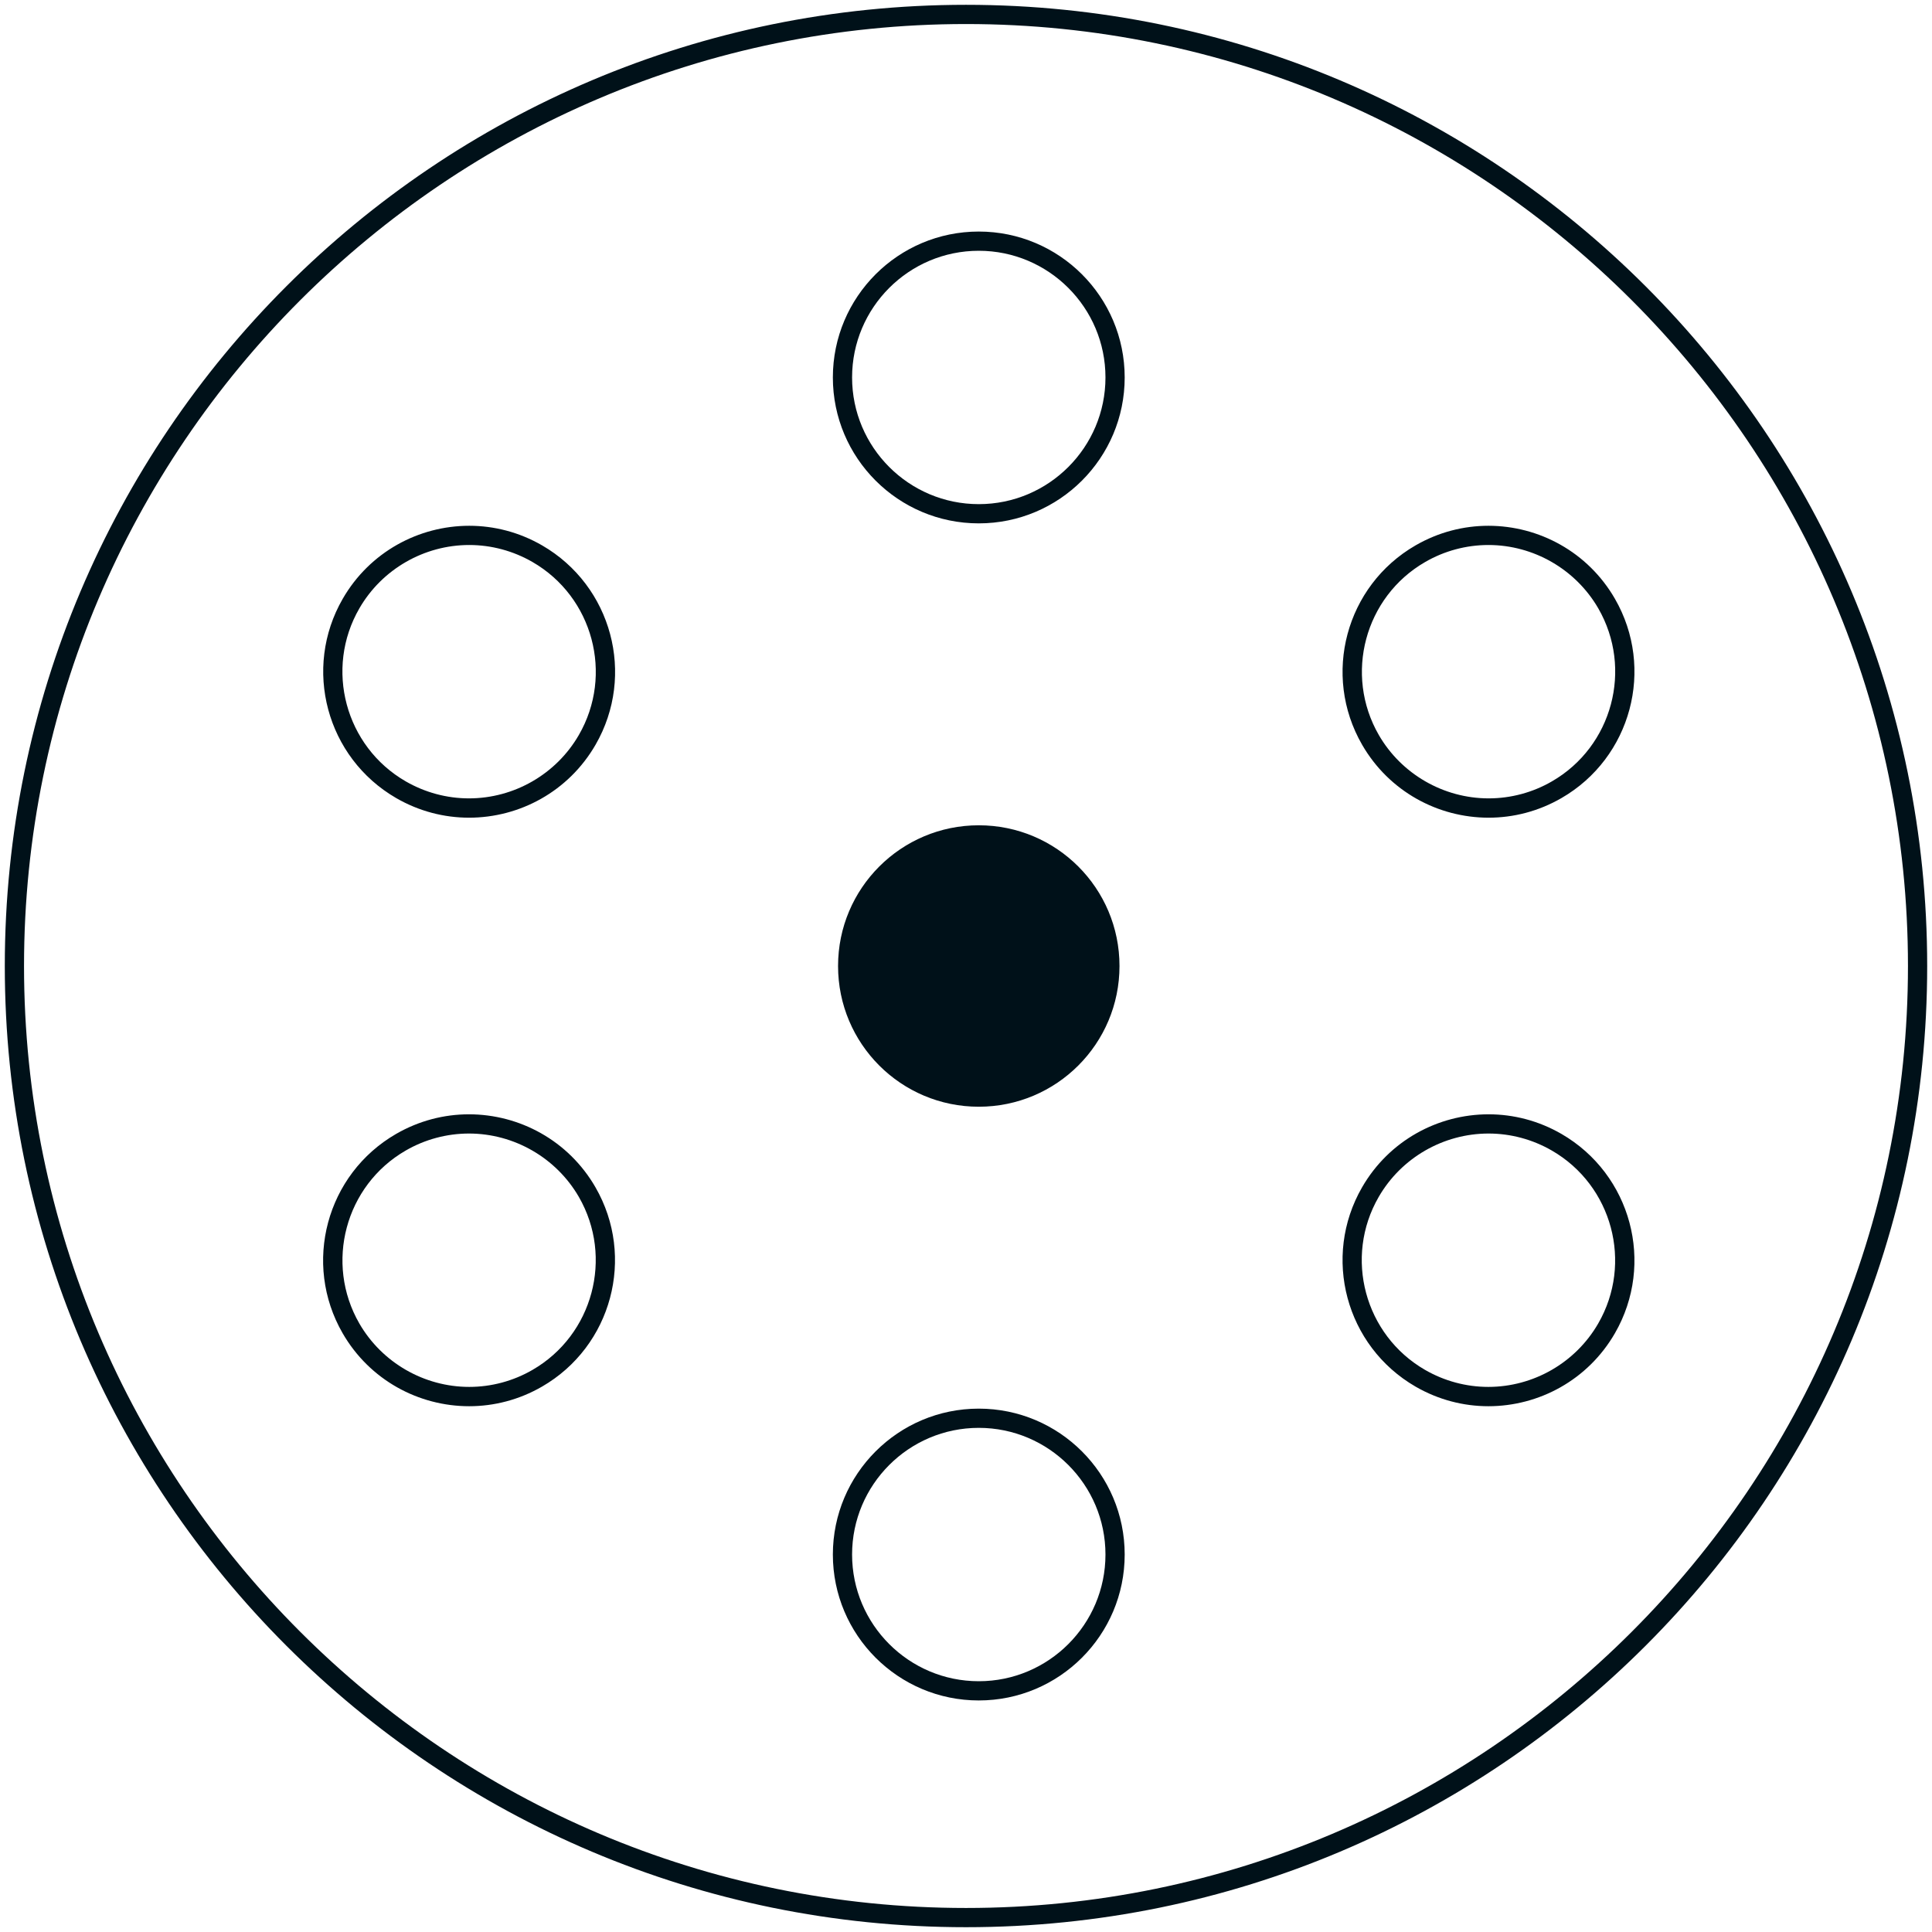 <?xml version="1.0" encoding="UTF-8"?>
<svg xmlns="http://www.w3.org/2000/svg" xmlns:xlink="http://www.w3.org/1999/xlink" version="1.1" id="Layer_1" x="0px" y="0px" width="185.925px" height="185.925px" viewBox="0 0 185.925 185.925" xml:space="preserve">
  <g><defs><rect id="SVGID_3_" width="185.925" height="185.925"></rect></defs><clipPath id="SVGID_1_"><use xlink:href="#SVGID_3_" overflow="visible"></use></clipPath><path clip-path="url(#SVGID_1_)" fill="#001119" d="M94.192,22.283c-7.751,0-14.042,6.29-14.042,14.041 c0,7.752,6.291,14.042,14.042,14.042c7.751,0,14.042-6.29,14.042-14.042C108.234,28.573,101.943,22.283,94.192,22.283 M94.192,24.133c6.725,0,12.192,5.467,12.192,12.191c0,6.725-5.467,12.192-12.192,12.192C87.467,48.516,82,43.049,82,36.324 C82,29.6,87.467,24.133,94.192,24.133"></path><path clip-path="url(#SVGID_1_)" fill="#001119" d="M94.192,135.559c-7.751,0-14.042,6.29-14.042,14.041 c0,7.752,6.291,14.042,14.042,14.042c7.751,0,14.042-6.29,14.042-14.042C108.234,141.849,101.943,135.559,94.192,135.559 M94.192,137.409c6.725,0,12.192,5.467,12.192,12.191c0,6.725-5.467,12.192-12.192,12.192C87.467,161.792,82,156.325,82,149.6 C82,142.876,87.467,137.409,94.192,137.409"></path><path clip-path="url(#SVGID_1_)" fill="#001119" d="M92.962,0.463c-51.088,0-92.5,41.412-92.5,92.5s41.412,92.5,92.5,92.5 c51.088,0,92.5-41.412,92.5-92.5S144.05,0.463,92.962,0.463 M92.962,2.313c49.987,0,90.65,40.663,90.65,90.65 s-40.663,90.65-90.65,90.65c-49.987,0-90.65-40.663-90.65-90.65S42.975,2.313,92.962,2.313"></path>
<path clip-path="url(#SVGID_1_)" fill="#001119" d="M94.192,105.58c-6.956,0-12.617-5.661-12.617-12.617 c0-6.956,5.661-12.617,12.617-12.617c6.956,0,12.617,5.661,12.617,12.617C106.809,99.919,101.148,105.58,94.192,105.58"></path><path clip-path="url(#SVGID_1_)" fill="#001119" d="M94.192,79.421c-7.474,0-13.542,6.059-13.542,13.542 c0,7.483,6.059,13.542,13.542,13.542c7.483,0,13.542-6.059,13.542-13.542C107.734,85.48,101.675,79.421,94.192,79.421 M94.192,81.271c6.447,0,11.692,5.245,11.692,11.692c0,6.447-5.245,11.692-11.692,11.692c-6.447,0-11.692-5.245-11.692-11.692 C82.5,86.516,87.745,81.271,94.192,81.271"></path><path clip-path="url(#SVGID_1_)" fill="#001119" d="M143.236,50.598c-2.386,0-4.801,0.61-7.011,1.887 c-6.716,3.876-9.019,12.469-5.143,19.184c2.599,4.505,7.316,7.021,12.173,7.021c2.386,0,4.8-0.61,7.011-1.887 c6.716-3.876,9.019-12.469,5.143-19.184C152.81,53.114,148.092,50.598,143.236,50.598 M143.236,52.448L143.236,52.448 c4.348,0,8.399,2.34,10.573,6.096c3.358,5.818,1.36,13.292-4.459,16.65c-1.85,1.073-3.959,1.637-6.086,1.637 c-4.348,0-8.399-2.34-10.573-6.096c-3.358-5.818-1.36-13.292,4.459-16.65C139,53.012,141.109,52.448,143.236,52.448"></path><path clip-path="url(#SVGID_1_)" fill="#001119" d="M45.13,107.235c-2.386,0-4.801,0.611-7.011,1.887 c-6.716,3.876-9.019,12.469-5.144,19.184c2.6,4.505,7.317,7.021,12.174,7.021c2.386,0,4.8-0.61,7.011-1.887 c6.715-3.875,9.019-12.469,5.143-19.184C54.704,109.751,49.986,107.235,45.13,107.235 M45.13,109.085L45.13,109.085 c4.348,0,8.399,2.34,10.573,6.096c3.358,5.818,1.359,13.292-4.459,16.65c-1.85,1.073-3.959,1.637-6.086,1.637 c-4.348,0-8.399-2.34-10.573-6.096c-3.358-5.818-1.36-13.292,4.458-16.65C40.894,109.649,43.003,109.085,45.13,109.085"></path><path clip-path="url(#SVGID_1_)" fill="#001119" d="M143.254,107.235c-4.856,0-9.574,2.516-12.173,7.021 c-3.876,6.715-1.572,15.299,5.143,19.184c2.211,1.277,4.625,1.887,7.011,1.887c4.857,0,9.574-2.516,12.174-7.021 c3.875-6.715,1.572-15.299-5.144-19.184C148.055,107.845,145.64,107.235,143.254,107.235 M143.254,109.085L143.254,109.085 c2.127,0,4.227,0.564,6.086,1.637c5.819,3.358,7.826,10.832,4.459,16.65c-2.174,3.765-6.225,6.096-10.573,6.096 c-2.127,0-4.227-0.564-6.086-1.637c-5.818-3.358-7.826-10.832-4.459-16.65C134.855,111.416,138.906,109.085,143.254,109.085"></path><path clip-path="url(#SVGID_1_)" fill="#001119" d="M45.158,50.598c-4.856,0-9.574,2.516-12.173,7.021 c-3.876,6.715-1.572,15.299,5.143,19.184c2.211,1.277,4.625,1.887,7.012,1.887c4.856,0,9.573-2.516,12.173-7.021 c3.875-6.715,1.572-15.299-5.143-19.184C49.959,51.208,47.545,50.598,45.158,50.598 M45.158,52.448L45.158,52.448 c2.128,0,4.227,0.564,6.087,1.637c5.818,3.358,7.825,10.832,4.458,16.65c-2.174,3.765-6.225,6.096-10.573,6.096 c-2.127,0-4.227-0.564-6.086-1.637c-5.818-3.358-7.826-10.832-4.459-16.65C36.759,54.779,40.811,52.448,45.158,52.448"></path></g>
</svg>

